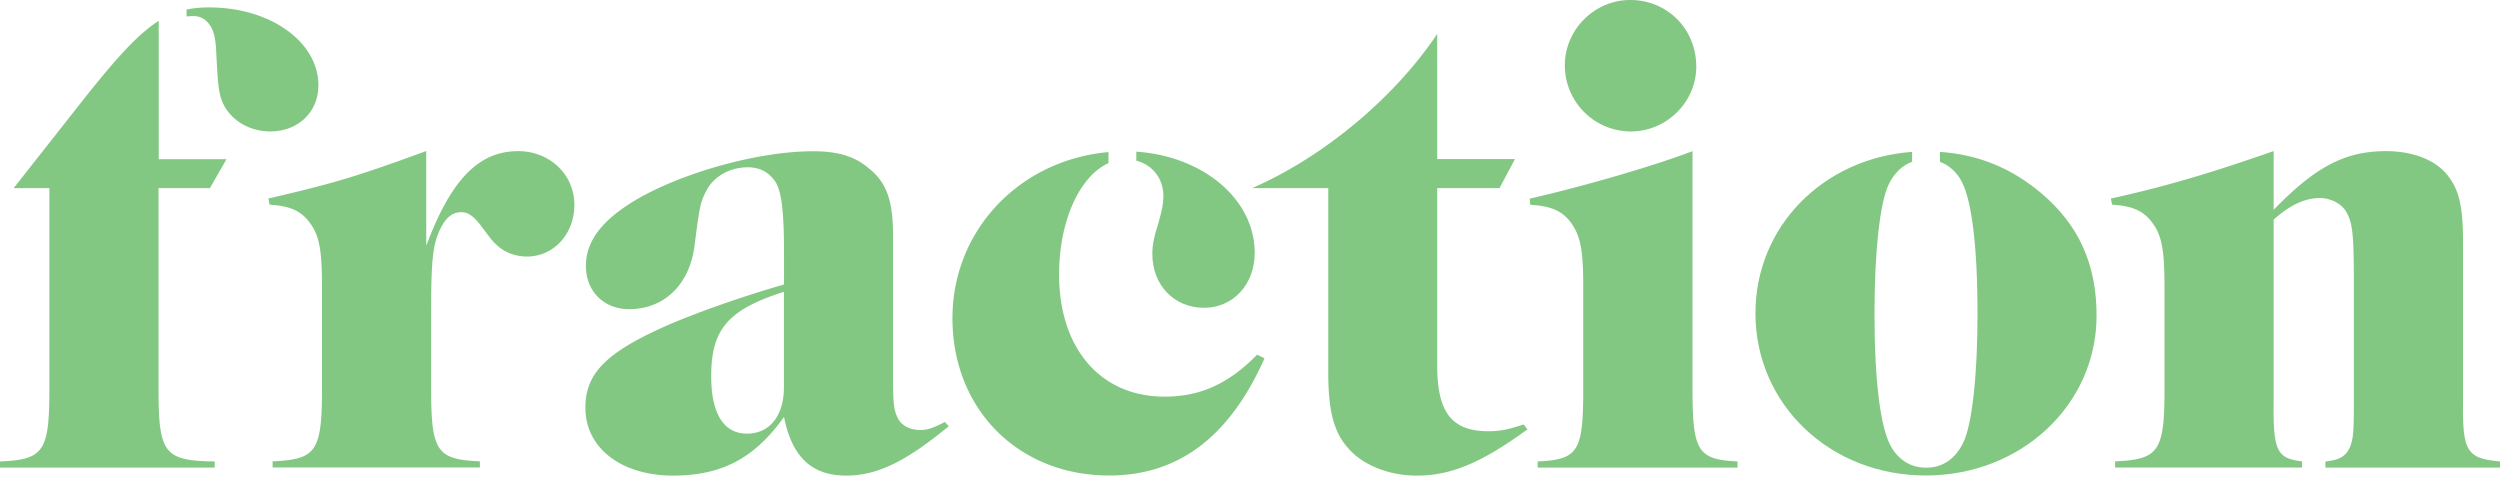 <svg xmlns="http://www.w3.org/2000/svg" width="160" height="31" fill="none"><path fill="#82C882" d="M27.287 15.713c1.58-4.227 3.353-6.04 5.88-6.04 2.013 0 3.593 1.5 3.593 3.433 0 1.893-1.34 3.313-3.04 3.313-.674 0-1.38-.24-1.854-.673-.313-.273-.313-.273-1.146-1.38-.433-.553-.787-.787-1.187-.787-.513 0-.906.274-1.226.827-.594 1.067-.714 2.013-.714 5.526v4.934c0 4.026.354 4.54 3.12 4.66v.393H17.447v-.394c2.8-.12 3.16-.633 3.16-4.66v-6.473c0-2.366-.16-3.313-.787-4.146-.553-.753-1.266-1.067-2.566-1.147l-.08-.393c4.226-.986 5.566-1.38 10.106-3.04v6.047h.007zM60.717 27.28c-2.727 2.252-4.58 3.159-6.553 3.159-2.214 0-3.474-1.187-3.987-3.753-1.893 2.646-3.986 3.753-7.106 3.753-3.313 0-5.607-1.773-5.607-4.34 0-2.253 1.38-3.593 5.447-5.366 1.973-.827 4.42-1.7 7.266-2.527v-2.053c0-2.607-.16-3.826-.513-4.46-.434-.673-1.027-.986-1.814-.986-1.146 0-2.213.593-2.686 1.58-.353.713-.393.946-.713 3.433-.314 2.486-1.934 4.066-4.187 4.066-1.62 0-2.766-1.146-2.766-2.766s1.066-3 3.393-4.34c3-1.7 7.74-3 11.133-3 1.58 0 2.686.313 3.593 1.107 1.146.906 1.54 2.093 1.54 4.34v9.079c0 1.5.04 2.013.273 2.486.2.514.787.827 1.46.827.473 0 .827-.12 1.58-.513l.247.273zm-10.54-8.607c-3.593 1.146-4.66 2.406-4.66 5.406 0 2.367.787 3.673 2.287 3.673 1.46 0 2.366-1.146 2.366-2.96v-6.12h.007zM96.955 10.186l-.986 1.853h-3.987v11.373c0 3 .947 4.187 3.28 4.187.754 0 1.3-.12 2.253-.434l.24.314c-2.92 2.133-4.893 2.96-7.066 2.96-1.54 0-2.92-.474-3.906-1.267-1.3-1.107-1.774-2.487-1.774-5.326V12.039h-4.873c4.62-2.013 9.16-5.84 11.846-9.873v8.014h4.973v.006zM97.902 12.713c3.633-.827 8.173-2.173 10.419-3.04v15.2c0 3.986.314 4.539 2.88 4.659v.393H98.409v-.393c2.606-.12 2.919-.633 2.919-4.66V18.4c0-2.366-.16-3.28-.786-4.146-.554-.754-1.26-1.067-2.607-1.147l-.033-.393zm10.659-8.447c0 2.254-1.893 4.147-4.186 4.147a4.232 4.232 0 01-4.227-4.227c0-2.286 1.894-4.186 4.187-4.186 2.373 0 4.226 1.853 4.226 4.266zM145.514 13.426c2.687-2.767 4.58-3.753 7.187-3.753 1.773 0 3.273.593 4.026 1.66.673.867.907 2.013.907 4.106v10.227c-.04 3.24.24 3.673 2.366 3.866v.393h-11.173v-.393c.907-.08 1.34-.353 1.58-.947.2-.513.24-.906.24-2.92V18.2c0-3.16-.08-3.866-.433-4.54-.273-.593-1.027-.986-1.74-.986-.947 0-1.893.433-2.96 1.38v11.606c-.04 3.2.2 3.673 1.813 3.866v.394h-11.959v-.394c2.8-.12 3.16-.633 3.16-4.66v-6.473c0-2.366-.16-3.313-.787-4.146-.553-.753-1.26-1.067-2.566-1.147l-.08-.393c3.593-.787 6.593-1.7 10.419-3.04v3.76zM13.433 12.04l1.066-1.853h-4.34V1.334c-1.286.813-2.666 2.32-4.78 4.986L.874 12.04H3.16v12.833c0 4.026-.353 4.54-3.16 4.66v.393h13.74v-.394c-3.24-.04-3.594-.513-3.594-4.66V12.04h3.287zM80.456 22.699c-1.813 1.853-3.633 2.686-5.92 2.686-4.106 0-6.753-3.08-6.753-7.82 0-3.472 1.334-6.299 3.16-7.126v-.706c-5.68.507-9.986 4.986-9.986 10.633 0 5.84 4.226 10.066 10.026 10.066 4.42 0 7.7-2.447 9.946-7.5l-.473-.233z"/><path fill="#82C882" d="M72.724 9.706v.574c1.026.266 1.733 1.133 1.733 2.273 0 .473-.08.866-.313 1.7-.314.986-.394 1.46-.394 2.013 0 1.973 1.38 3.433 3.313 3.433 1.854 0 3.24-1.5 3.24-3.513 0-3.44-3.306-6.193-7.58-6.48zM130.588 12.32c-1.9-1.58-3.993-2.434-6.433-2.6v.64c.526.193.966.553 1.3 1.093.713 1.146 1.106 4.146 1.106 8.686 0 3.907-.353 7.026-.906 8.173-.514 1.067-1.34 1.62-2.367 1.62-.947 0-1.7-.433-2.213-1.267-.713-1.146-1.107-4.186-1.107-8.606 0-3.986.354-7.106.907-8.253.36-.74.873-1.22 1.5-1.453v-.634c-5.693.414-10.026 4.774-10.026 10.333 0 5.84 4.779 10.38 10.899 10.38 6.12 0 10.933-4.54 10.933-10.226 0-3.307-1.14-5.833-3.593-7.887zM13.393.473c-.527 0-1 .04-1.454.133v.447c.14-.013.294-.027.427-.027.513 0 .893.26 1.147.714.22.386.313.866.353 2.133.08 1.66.16 2.287.473 2.88.554 1.026 1.7 1.66 2.96 1.66 1.773 0 3.08-1.227 3.08-2.96 0-2.767-3.08-4.98-6.986-4.98z"/></svg>